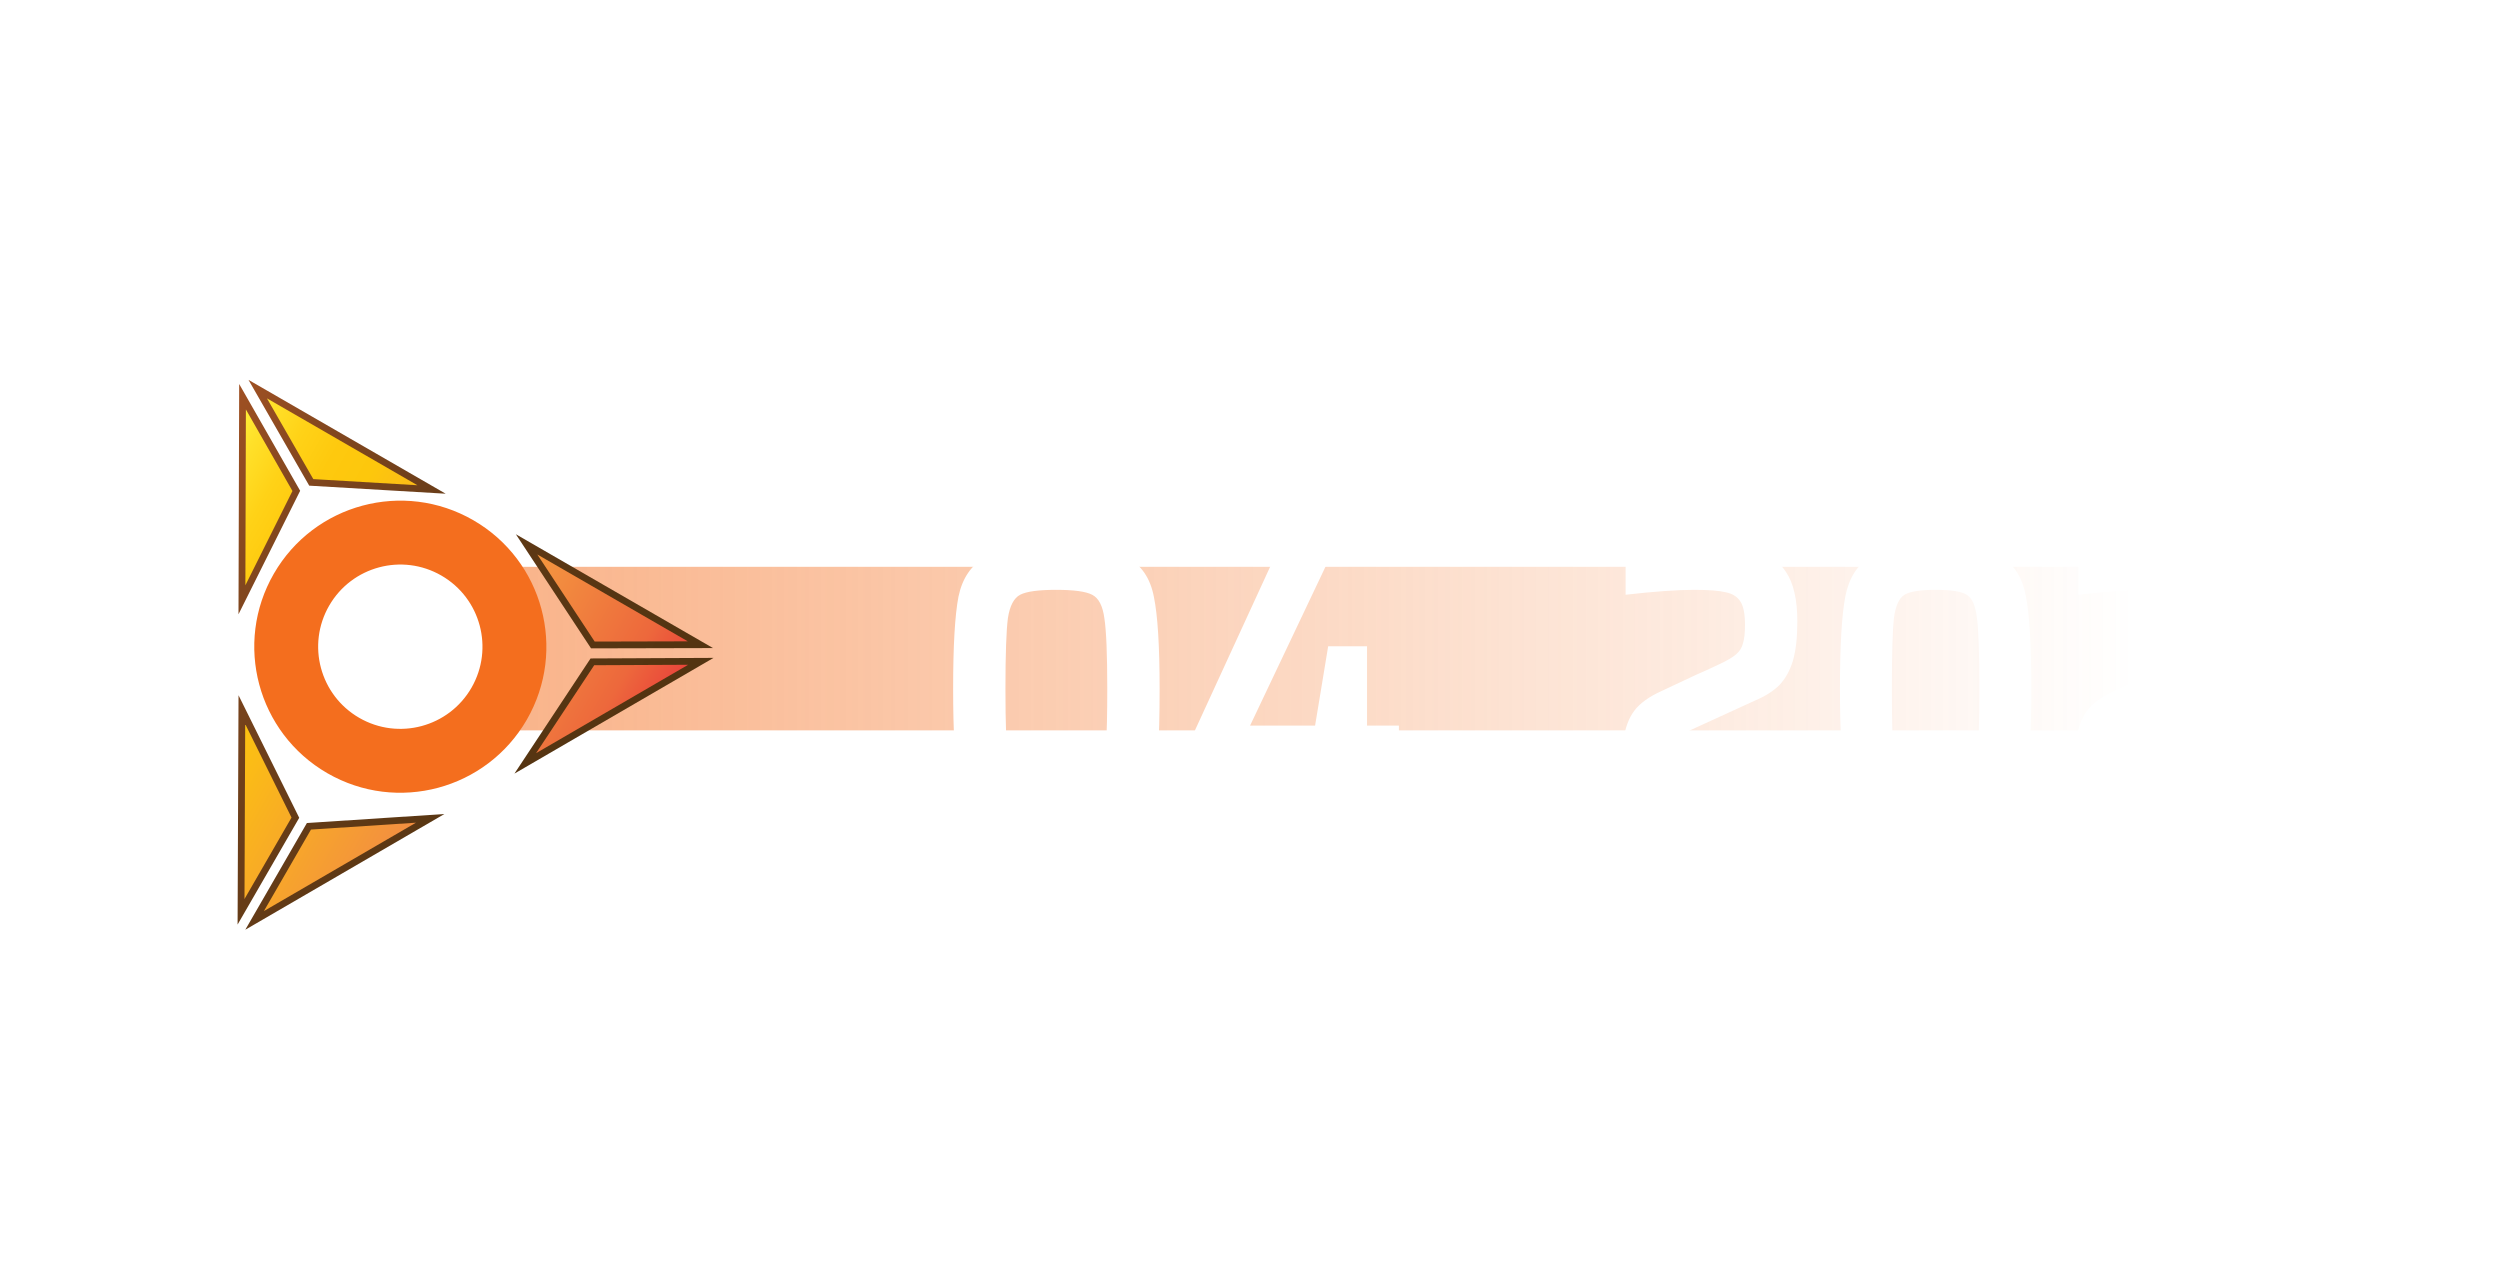 <svg width="214" height="110" viewBox="0 0 214 110" fill="none" xmlns="http://www.w3.org/2000/svg">
<g filter="url(#filter0_f)">
<rect x="34.697" y="48.519" width="148" height="14" fill="url(#paint0_linear)" fill-opacity="0.55"/>
</g>
<g filter="url(#filter1_f)">
<circle cx="34.268" cy="55.358" r="12.501" transform="rotate(30 34.268 55.358)" fill="#F46E1E"/>
</g>
<circle cx="34.267" cy="55.358" r="7.032" transform="rotate(30 34.267 55.358)" fill="white"/>
<path d="M36.823 70.051L21.794 78.787L26.445 70.731L36.823 70.051ZM25.284 69.994L20.704 60.745L20.633 78.049L25.284 69.994ZM25.364 42.02L20.76 33.959L20.71 51.342L25.364 42.02ZM26.644 41.292L36.941 41.9L22.061 33.309L26.644 41.292ZM44.963 65.345L59.992 56.609L50.709 56.653L44.963 65.345ZM59.954 55.187L45.075 46.596L50.749 55.209L59.954 55.187Z" fill="url(#paint1_linear)"/>
<path fill-rule="evenodd" clip-rule="evenodd" d="M21.271 32.517L38.15 42.262L26.47 41.573L21.271 32.517ZM22.851 34.1L26.818 41.011L35.731 41.537L22.851 34.1ZM44.156 45.73L61.035 55.475L50.593 55.5L44.156 45.73ZM45.993 47.462L50.905 54.918L58.874 54.898L45.993 47.462ZM61.08 56.314L44.036 66.22L50.552 56.363L61.08 56.314ZM20.473 32.869L25.693 42.011L20.415 52.582L20.473 32.869ZM21.048 35.048L21.004 50.102L25.034 42.03L21.048 35.048ZM50.865 56.943L45.89 64.47L58.905 56.905L50.865 56.943ZM38.04 69.68L20.997 79.586L26.271 70.451L38.04 69.68ZM20.418 59.513L25.613 70.004L20.337 79.142L20.418 59.513ZM20.989 61.977L20.928 76.957L24.954 69.983L20.989 61.977ZM26.619 71.011L22.591 77.987L35.606 70.422L26.619 71.011Z" fill="url(#paint2_linear)"/>
<g filter="url(#filter2_d)">
<path d="M96.207 70.885V71.025H91.343L88.927 67.175C88.204 67.245 87.364 67.28 86.407 67.28C83.584 67.28 81.566 66.942 80.353 66.265C79.139 65.565 78.369 64.422 78.043 62.835C77.739 61.248 77.588 58.623 77.588 54.96C77.588 51.297 77.739 48.672 78.043 47.085C78.369 45.498 79.139 44.367 80.353 43.69C81.566 42.99 83.584 42.64 86.407 42.64C89.231 42.64 91.249 42.99 92.463 43.69C93.699 44.367 94.469 45.498 94.772 47.085C95.099 48.672 95.263 51.297 95.263 54.96C95.263 57.27 95.216 59.09 95.123 60.42C95.029 61.727 94.808 62.847 94.457 63.78C94.131 64.69 93.618 65.402 92.918 65.915L96.207 70.885ZM86.582 63.43L84.028 59.37H88.578L90.328 62.03C90.514 61.493 90.631 60.723 90.677 59.72C90.748 58.693 90.782 57.107 90.782 54.96C90.782 51.997 90.701 49.99 90.537 48.94C90.397 47.867 90.047 47.19 89.487 46.91C88.951 46.63 87.924 46.49 86.407 46.49C84.891 46.49 83.864 46.63 83.328 46.91C82.791 47.19 82.441 47.855 82.278 48.905C82.138 49.955 82.067 51.973 82.067 54.96C82.067 57.947 82.138 59.965 82.278 61.015C82.441 62.065 82.791 62.73 83.328 63.01C83.864 63.29 84.891 63.43 86.407 63.43H86.582ZM108.537 67V61.925H98.282V58.53L105.457 42.92H110.217L103.007 58.11H108.572L109.692 51.32H113.017V58.11H115.747V61.925H113.017V67H108.537ZM118.427 69.975C119.011 69.975 119.442 69.905 119.722 69.765C120.026 69.648 120.236 69.415 120.352 69.065C120.469 68.738 120.527 68.237 120.527 67.56V67H118.777V62.625H123.432V65.775C123.432 67.548 123.316 68.843 123.082 69.66C122.872 70.477 122.417 71.048 121.717 71.375C121.041 71.725 119.944 71.9 118.427 71.9V69.975ZM139.142 63.115H149.852V67H134.767V63.92C134.767 61.843 134.837 60.303 134.977 59.3C135.117 58.297 135.42 57.48 135.887 56.85C136.377 56.197 137.17 55.625 138.267 55.135L141.172 53.77C141.615 53.583 142.28 53.28 143.167 52.86C143.82 52.557 144.299 52.277 144.602 52.02C144.905 51.763 145.104 51.448 145.197 51.075C145.314 50.702 145.372 50.177 145.372 49.5C145.372 48.567 145.244 47.902 144.987 47.505C144.73 47.085 144.31 46.817 143.727 46.7C143.167 46.56 142.269 46.49 141.032 46.49C139.562 46.49 137.602 46.63 135.152 46.91V43.34C136.085 43.13 137.229 42.967 138.582 42.85C139.935 42.71 141.195 42.64 142.362 42.64C143.972 42.64 145.302 42.792 146.352 43.095C147.402 43.375 148.242 43.993 148.872 44.95C149.525 45.907 149.852 47.318 149.852 49.185C149.852 50.585 149.724 51.717 149.467 52.58C149.21 53.42 148.825 54.108 148.312 54.645C147.799 55.158 147.099 55.602 146.212 55.975L140.787 58.46C140.437 58.623 140.169 58.775 139.982 58.915C139.795 59.032 139.644 59.183 139.527 59.37C139.387 59.627 139.282 59.965 139.212 60.385C139.165 60.782 139.142 61.377 139.142 62.17V63.115ZM161.69 67.28C159.076 67.28 157.21 66.942 156.09 66.265C154.97 65.565 154.258 64.422 153.955 62.835C153.651 61.248 153.5 58.623 153.5 54.96C153.5 51.297 153.651 48.672 153.955 47.085C154.258 45.498 154.97 44.367 156.09 43.69C157.21 42.99 159.076 42.64 161.69 42.64C164.326 42.64 166.205 42.99 167.325 43.69C168.445 44.367 169.145 45.498 169.425 47.085C169.728 48.648 169.88 51.273 169.88 54.96C169.88 58.647 169.728 61.283 169.425 62.87C169.145 64.433 168.445 65.565 167.325 66.265C166.205 66.942 164.326 67.28 161.69 67.28ZM161.69 63.43C163.02 63.43 163.906 63.29 164.35 63.01C164.816 62.73 165.108 62.077 165.225 61.05C165.365 60 165.435 57.97 165.435 54.96C165.435 51.95 165.365 49.932 165.225 48.905C165.108 47.855 164.816 47.19 164.35 46.91C163.906 46.63 163.02 46.49 161.69 46.49C160.383 46.49 159.496 46.63 159.03 46.91C158.563 47.19 158.26 47.855 158.12 48.905C158.003 49.955 157.945 51.973 157.945 54.96C157.945 57.947 158.003 59.965 158.12 61.015C158.26 62.065 158.563 62.73 159.03 63.01C159.496 63.29 160.383 63.43 161.69 63.43ZM177.902 63.115H188.612V67H173.527V63.92C173.527 61.843 173.597 60.303 173.737 59.3C173.877 58.297 174.18 57.48 174.647 56.85C175.137 56.197 175.93 55.625 177.027 55.135L179.932 53.77C180.375 53.583 181.04 53.28 181.927 52.86C182.58 52.557 183.058 52.277 183.362 52.02C183.665 51.763 183.863 51.448 183.957 51.075C184.073 50.702 184.132 50.177 184.132 49.5C184.132 48.567 184.003 47.902 183.747 47.505C183.49 47.085 183.07 46.817 182.487 46.7C181.927 46.56 181.028 46.49 179.792 46.49C178.322 46.49 176.362 46.63 173.912 46.91V43.34C174.845 43.13 175.988 42.967 177.342 42.85C178.695 42.71 179.955 42.64 181.122 42.64C182.732 42.64 184.062 42.792 185.112 43.095C186.162 43.375 187.002 43.993 187.632 44.95C188.285 45.907 188.612 47.318 188.612 49.185C188.612 50.585 188.483 51.717 188.227 52.58C187.97 53.42 187.585 54.108 187.072 54.645C186.558 55.158 185.858 55.602 184.972 55.975L179.547 58.46C179.197 58.623 178.928 58.775 178.742 58.915C178.555 59.032 178.403 59.183 178.287 59.37C178.147 59.627 178.042 59.965 177.972 60.385C177.925 60.782 177.902 61.377 177.902 62.17V63.115ZM196.53 63.115H207.24V67H192.155V63.92C192.155 61.843 192.225 60.303 192.365 59.3C192.505 58.297 192.808 57.48 193.275 56.85C193.765 56.197 194.558 55.625 195.655 55.135L198.56 53.77C199.003 53.583 199.668 53.28 200.555 52.86C201.208 52.557 201.686 52.277 201.99 52.02C202.293 51.763 202.491 51.448 202.585 51.075C202.701 50.702 202.76 50.177 202.76 49.5C202.76 48.567 202.631 47.902 202.375 47.505C202.118 47.085 201.698 46.817 201.115 46.7C200.555 46.56 199.656 46.49 198.42 46.49C196.95 46.49 194.99 46.63 192.54 46.91V43.34C193.473 43.13 194.616 42.967 195.97 42.85C197.323 42.71 198.583 42.64 199.75 42.64C201.36 42.64 202.69 42.792 203.74 43.095C204.79 43.375 205.63 43.993 206.26 44.95C206.913 45.907 207.24 47.318 207.24 49.185C207.24 50.585 207.111 51.717 206.855 52.58C206.598 53.42 206.213 54.108 205.7 54.645C205.186 55.158 204.486 55.602 203.6 55.975L198.175 58.46C197.825 58.623 197.556 58.775 197.37 58.915C197.183 59.032 197.031 59.183 196.915 59.37C196.775 59.627 196.67 59.965 196.6 60.385C196.553 60.782 196.53 61.377 196.53 62.17V63.115Z" fill="white"/>
</g>
<defs>
<filter id="filter0_f" x="19.698" y="33.519" width="178" height="44" filterUnits="userSpaceOnUse" color-interpolation-filters="sRGB">
<feFlood flood-opacity="0" result="BackgroundImageFix"/>
<feBlend mode="normal" in="SourceGraphic" in2="BackgroundImageFix" result="shape"/>
<feGaussianBlur stdDeviation="7.5" result="effect1_foregroundBlur"/>
</filter>
<filter id="filter1_f" x="0.191" y="21.281" width="68.154" height="68.154" filterUnits="userSpaceOnUse" color-interpolation-filters="sRGB">
<feFlood flood-opacity="0" result="BackgroundImageFix"/>
<feBlend mode="normal" in="SourceGraphic" in2="BackgroundImageFix" result="shape"/>
<feGaussianBlur stdDeviation="8.5" result="effect1_foregroundBlur"/>
</filter>
<filter id="filter2_d" x="77.587" y="42.64" width="135.652" height="35.26" filterUnits="userSpaceOnUse" color-interpolation-filters="sRGB">
<feFlood flood-opacity="0" result="BackgroundImageFix"/>
<feColorMatrix in="SourceAlpha" type="matrix" values="0 0 0 0 0 0 0 0 0 0 0 0 0 0 0 0 0 0 127 0" result="hardAlpha"/>
<feOffset dx="4" dy="4"/>
<feGaussianBlur stdDeviation="1"/>
<feComposite in2="hardAlpha" operator="out"/>
<feColorMatrix type="matrix" values="0 0 0 0 0 0 0 0 0 0 0 0 0 0 0 0 0 0 0.25 0"/>
<feBlend mode="normal" in2="BackgroundImageFix" result="effect1_dropShadow"/>
<feBlend mode="normal" in="SourceGraphic" in2="effect1_dropShadow" result="shape"/>
</filter>
<linearGradient id="paint0_linear" x1="34.697" y1="55.852" x2="182.698" y2="55.852" gradientUnits="userSpaceOnUse">
<stop stop-color="#F46E1E"/>
<stop offset="1" stop-color="#F46E1E" stop-opacity="0"/>
</linearGradient>
<linearGradient id="paint1_linear" x1="11.515" y1="50.035" x2="50.71" y2="72.665" gradientUnits="userSpaceOnUse">
<stop stop-color="#FFF33B"/>
<stop offset="0.059" stop-color="#FFE029"/>
<stop offset="0.13" stop-color="#FFD217"/>
<stop offset="0.203" stop-color="#FEC90E"/>
<stop offset="0.281" stop-color="#FDC70C"/>
<stop offset="0.668" stop-color="#F3903F"/>
<stop offset="0.888" stop-color="#ED683C"/>
<stop offset="1" stop-color="#E93E3A"/>
</linearGradient>
<linearGradient id="paint2_linear" x1="10.64" y1="49.986" x2="51.191" y2="73.397" gradientUnits="userSpaceOnUse">
<stop stop-color="#9F5023"/>
<stop offset="0.167" stop-color="#85481F"/>
<stop offset="0.371" stop-color="#6E3F1A"/>
<stop offset="0.578" stop-color="#5F3915"/>
<stop offset="0.787" stop-color="#563512"/>
<stop offset="1" stop-color="#533411"/>
</linearGradient>
</defs>
</svg>
